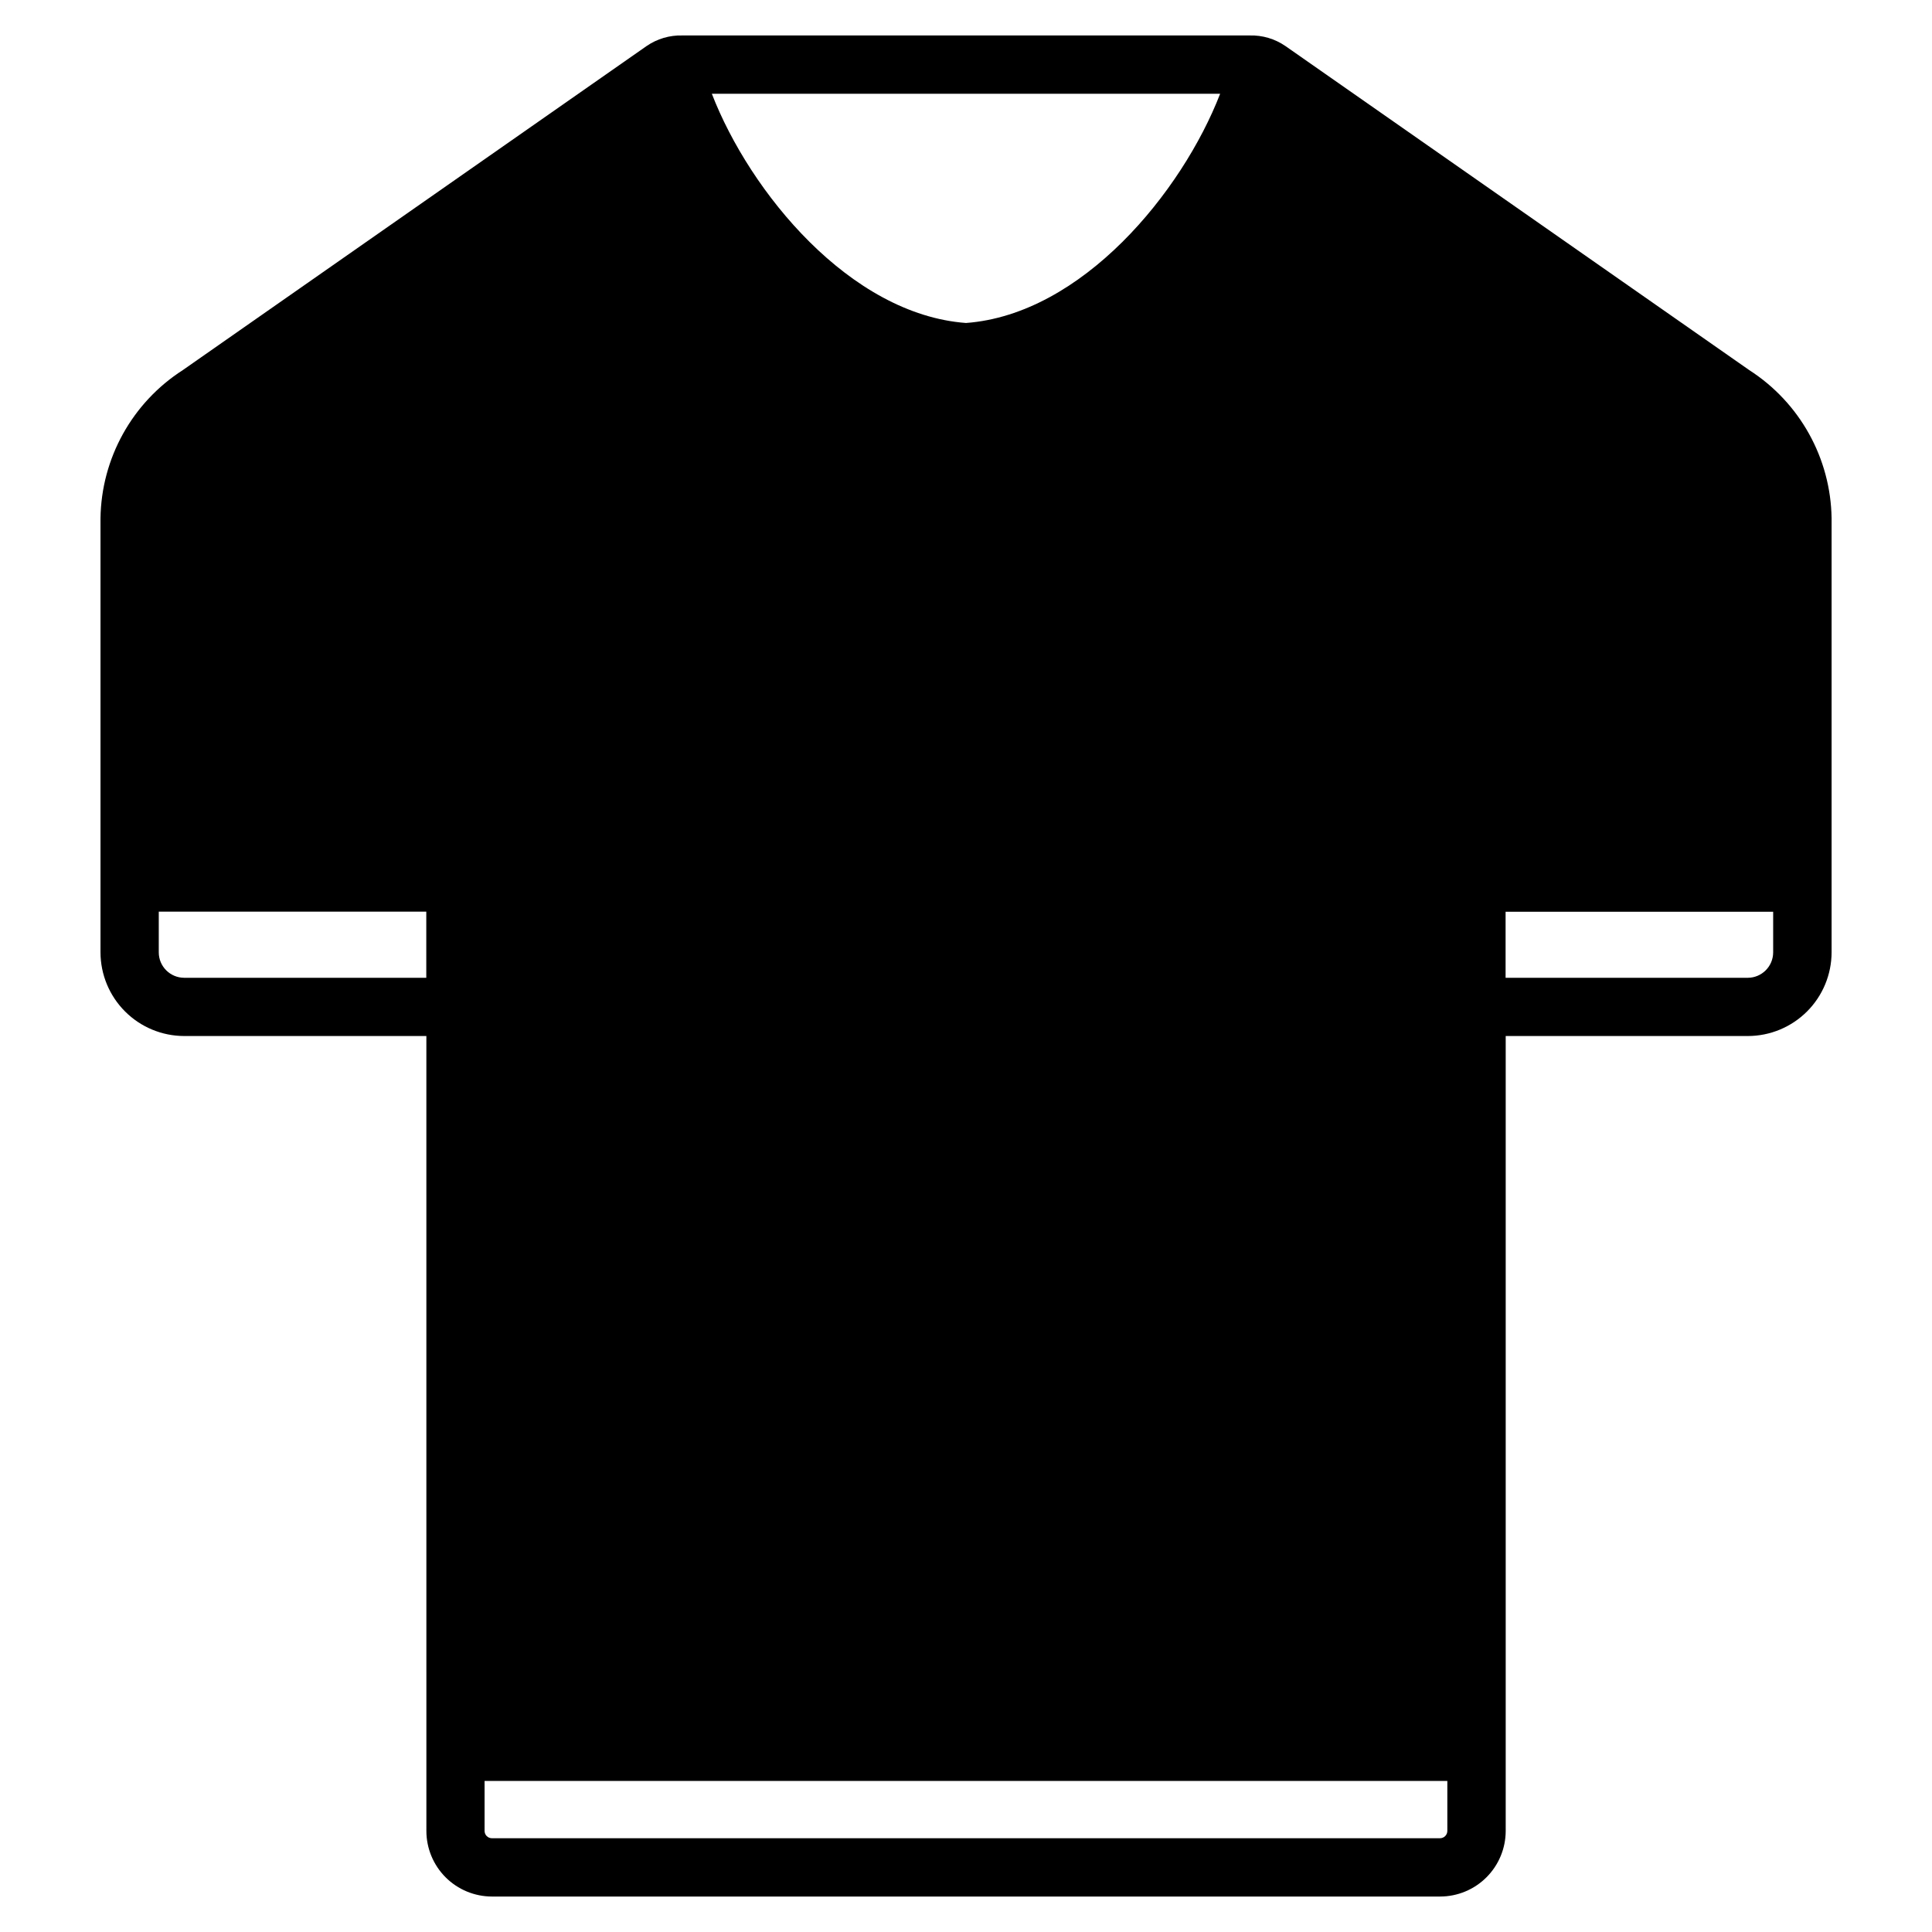 <?xml version="1.0" encoding="UTF-8"?>
<!-- Uploaded to: SVG Repo, www.svgrepo.com, Generator: SVG Repo Mixer Tools -->
<svg fill="#000000" width="800px" height="800px" version="1.1" viewBox="144 144 512 512" xmlns="http://www.w3.org/2000/svg">
 <path d="m607.58 242.09-122.94-85.895c-2.773-1.906-6.082-2.887-9.449-2.797h-150.38c-3.367-0.09-6.676 0.891-9.449 2.797l-122.93 85.895c-13.395 8.605-21.582 23.355-21.801 39.273v115.01c0.008 5.883 2.352 11.523 6.512 15.68 4.16 4.16 9.797 6.5 15.68 6.504h64.168l0.004 210.67c0.004 4.602 1.836 9.016 5.086 12.273 3.254 3.258 7.668 5.09 12.27 5.102h251.3c4.606-0.008 9.023-1.84 12.277-5.098 3.258-3.254 5.09-7.672 5.098-12.277v-210.67h64.168c5.883-0.004 11.523-2.348 15.688-6.508 4.16-4.16 6.5-9.801 6.508-15.684v-115c-0.227-15.918-8.414-30.664-21.809-39.273zm-140.23-73.238c-10.102 26.074-36.594 58.453-67.352 60.742-30.758-2.289-57.273-34.684-67.352-60.742zm-210.38 234.27h-64.156c-3.719-0.004-6.738-3.019-6.738-6.742v-10.785h70.895zm270.59 226.11c-0.016 1.055-0.867 1.906-1.922 1.918h-251.3c-1.055-0.012-1.906-0.863-1.918-1.918v-13.258h255.14zm86.348-232.85c-0.004 3.723-3.019 6.738-6.742 6.742h-64.168v-17.5h70.91z"/>
</svg>